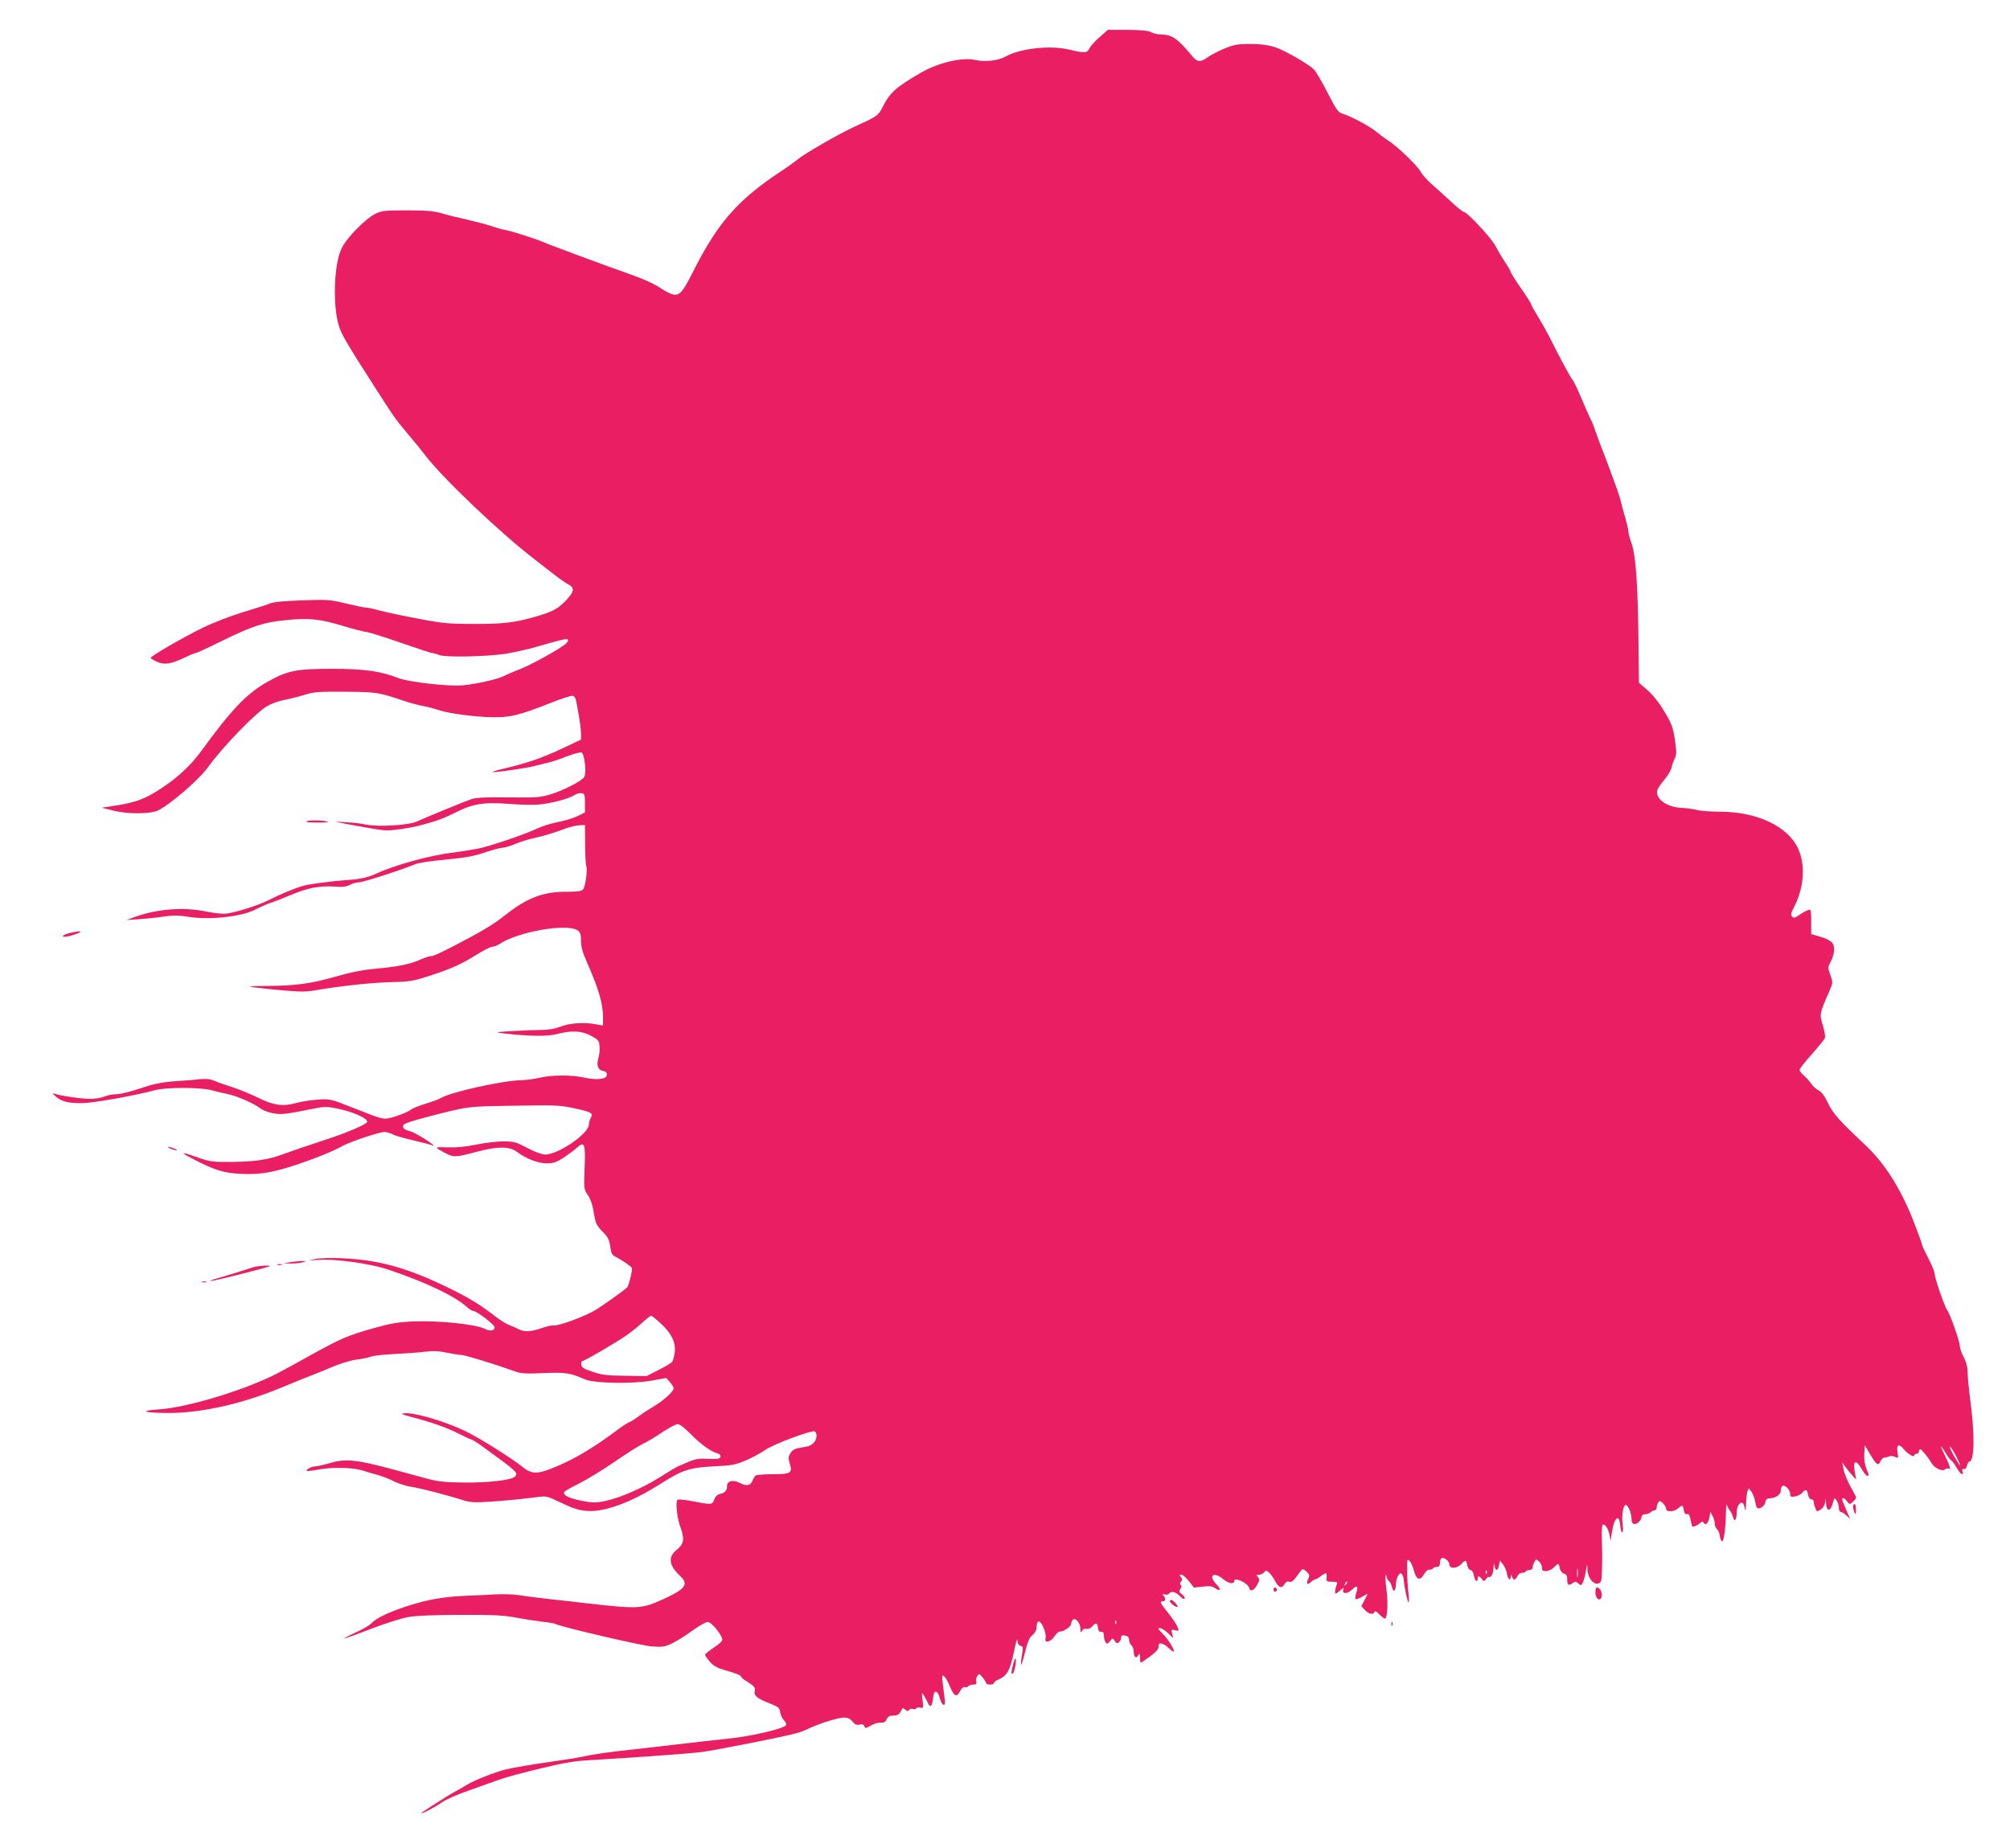 <?xml version="1.0" standalone="no"?>
<!DOCTYPE svg PUBLIC "-//W3C//DTD SVG 20010904//EN"
 "http://www.w3.org/TR/2001/REC-SVG-20010904/DTD/svg10.dtd">
<svg version="1.0" xmlns="http://www.w3.org/2000/svg"
 width="1280pt" height="1177pt" viewBox="0 0 1280 1177"
 preserveAspectRatio="xMidYMid meet">
<g transform="translate(0,1177) scale(0.1,-0.1)"
fill="#e91e63" stroke="none">
<path d="M7003 11534 c-29 -25 -58 -57 -65 -72 -16 -31 -28 -32 -133 -7 -120
28 -314 6 -405 -47 -42 -24 -129 -34 -189 -20 -80 19 -232 -16 -341 -78 -157
-90 -202 -129 -244 -212 -35 -68 -31 -65 -201 -143 -92 -43 -308 -168 -345
-200 -14 -12 -61 -46 -105 -75 -272 -180 -399 -323 -550 -618 -103 -202 -101
-201 -241 -113 -28 17 -100 49 -160 70 -164 58 -535 195 -569 211 -34 16 -198
68 -235 75 -19 3 -60 14 -90 25 -30 10 -100 28 -155 41 -55 12 -129 30 -164
41 -49 14 -97 18 -219 18 -139 0 -161 -2 -200 -21 -67 -33 -188 -157 -219
-226 -47 -103 -55 -363 -14 -492 17 -54 54 -116 233 -395 122 -190 124 -193
202 -286 40 -47 93 -112 118 -145 114 -148 484 -499 698 -662 30 -24 82 -64
116 -90 34 -27 75 -56 93 -65 40 -22 39 -43 -7 -94 -53 -58 -86 -77 -182 -106
-141 -43 -221 -53 -415 -52 -159 0 -200 4 -350 33 -93 17 -203 41 -242 51 -40
11 -81 20 -92 20 -11 0 -68 12 -128 26 -102 25 -118 26 -280 20 -114 -4 -182
-10 -205 -20 -18 -8 -96 -33 -173 -56 -78 -24 -190 -67 -255 -99 -126 -62
-330 -180 -330 -191 0 -4 18 -15 39 -25 48 -21 86 -16 174 25 34 17 67 30 72
30 6 0 80 34 165 76 195 96 267 120 410 134 143 15 215 8 355 -34 61 -19 130
-37 155 -41 25 -3 127 -36 228 -71 100 -35 189 -64 196 -64 8 0 27 -5 43 -12
38 -16 290 -11 418 7 55 9 147 29 205 46 157 46 189 53 197 45 4 -3 -2 -15
-13 -25 -30 -30 -223 -137 -295 -164 -37 -14 -81 -33 -100 -43 -40 -20 -166
-49 -259 -59 -88 -9 -346 20 -413 46 -111 44 -219 59 -421 59 -226 0 -283 -11
-404 -78 -138 -76 -233 -175 -429 -444 -63 -87 -144 -164 -242 -230 -106 -72
-166 -96 -286 -116 l-107 -17 69 -17 c96 -25 242 -24 292 1 81 42 258 195 313
271 92 129 307 351 380 393 26 15 74 32 105 38 32 6 90 20 128 32 62 20 91 22
263 21 202 -2 211 -3 377 -59 39 -13 95 -28 125 -33 30 -6 68 -16 85 -22 53
-20 187 -40 310 -47 142 -7 200 6 407 88 70 28 135 49 145 47 12 -2 20 -17 25
-48 4 -25 12 -70 18 -101 5 -30 10 -72 10 -92 l0 -38 -125 -59 c-124 -58 -215
-90 -368 -126 -43 -10 -74 -20 -69 -22 12 -4 212 25 262 38 19 5 58 14 85 21
28 6 85 25 127 42 42 16 84 27 91 24 19 -7 33 -128 18 -155 -13 -25 -128 -85
-216 -112 -63 -19 -89 -21 -265 -19 -141 2 -206 -1 -235 -10 -41 -14 -317
-127 -344 -141 -51 -27 -253 -39 -336 -21 -22 5 -78 12 -125 14 -92 6 -94 7
131 -34 117 -21 134 -22 215 -11 49 7 103 17 119 22 17 4 57 16 90 25 33 9 95
34 138 56 114 59 186 71 343 59 71 -6 161 -8 199 -4 77 7 187 36 223 60 13 8
33 14 45 12 20 -3 22 -9 22 -63 l0 -60 -45 -22 c-25 -12 -70 -27 -100 -33 -73
-15 -117 -28 -165 -50 -85 -39 -301 -112 -374 -126 -42 -8 -113 -19 -158 -25
-142 -16 -373 -80 -488 -134 -49 -23 -100 -35 -180 -40 -92 -6 -243 -26 -280
-36 -54 -15 -149 -54 -215 -88 -77 -40 -242 -91 -294 -91 -25 0 -75 6 -113 14
-142 30 -311 17 -453 -34 l-55 -20 65 4 c36 2 107 9 158 16 75 11 107 11 175
0 135 -21 334 1 422 46 33 17 78 37 100 44 22 7 81 30 131 51 104 44 181 58
275 52 48 -4 74 -1 97 11 17 9 43 16 58 16 25 0 274 80 357 115 22 9 107 22
198 30 124 12 178 22 246 45 47 16 98 30 112 30 14 0 53 12 86 26 33 14 93 32
134 40 40 9 108 29 150 45 42 17 94 31 116 32 l40 2 1 -121 c0 -66 4 -129 7
-138 10 -26 -5 -136 -21 -152 -10 -11 -37 -14 -96 -14 -155 2 -258 -37 -404
-153 -64 -52 -162 -110 -312 -187 -121 -62 -139 -70 -157 -70 -10 0 -38 -10
-63 -21 -65 -30 -150 -47 -286 -59 -86 -8 -158 -22 -259 -51 -152 -44 -255
-58 -434 -59 -63 0 -112 -2 -110 -4 5 -5 237 -29 309 -31 30 -2 75 1 100 6
153 27 355 49 480 53 143 4 148 5 290 52 110 37 168 64 245 111 55 35 109 63
120 63 11 0 30 7 43 15 112 79 433 136 500 89 18 -12 22 -25 22 -67 0 -38 10
-74 36 -132 75 -170 103 -264 104 -349 l0 -58 -47 8 c-74 14 -163 8 -223 -15
-34 -13 -78 -21 -116 -21 -33 0 -117 -3 -185 -7 -116 -7 -120 -8 -64 -15 165
-19 280 -21 343 -4 95 24 157 21 217 -12 46 -25 50 -30 53 -67 2 -22 -1 -57
-8 -77 -13 -45 -1 -75 32 -80 15 -2 23 -10 23 -23 0 -29 -63 -37 -143 -19 -81
18 -210 18 -287 -1 -33 -8 -82 -14 -109 -15 -119 -1 -454 -75 -521 -115 -11
-7 -54 -23 -95 -35 -41 -13 -82 -29 -90 -36 -21 -17 -87 -43 -137 -55 -45 -10
-54 -7 -243 68 -136 54 -141 55 -225 48 -44 -3 -105 -13 -135 -22 -78 -22
-141 -13 -236 35 -43 21 -117 52 -164 67 -47 15 -100 34 -118 42 -23 10 -51
13 -90 9 -32 -4 -91 -9 -132 -11 -88 -5 -158 -17 -220 -39 -88 -30 -153 -46
-186 -46 -19 0 -51 -7 -71 -15 -19 -8 -61 -15 -92 -14 -56 0 -189 20 -226 33
-14 5 -11 0 10 -18 38 -34 82 -44 175 -42 70 1 342 50 456 82 67 19 293 19
360 0 27 -7 74 -19 105 -25 59 -12 166 -59 206 -90 13 -11 48 -25 77 -31 55
-11 83 -8 250 26 84 17 94 17 168 2 100 -21 191 -62 186 -84 -3 -15 -123 -67
-258 -111 -151 -50 -189 -63 -270 -92 -104 -39 -181 -50 -341 -52 -111 -1
-132 2 -199 25 -118 42 -131 41 -45 -4 140 -73 199 -92 311 -97 121 -6 209 9
375 66 122 42 206 77 279 116 53 27 227 85 259 85 12 0 35 -7 52 -15 16 -9 76
-26 133 -39 57 -13 109 -27 115 -30 6 -4 11 -5 11 -2 0 10 -122 85 -149 91
-39 8 -56 28 -37 44 8 7 67 26 133 43 281 73 257 70 563 75 263 5 293 4 385
-16 111 -23 126 -32 107 -61 -6 -11 -12 -30 -12 -43 0 -58 -198 -193 -280
-191 -21 1 -67 18 -114 43 -70 37 -84 41 -150 41 -40 0 -119 -9 -175 -21 -67
-14 -128 -19 -181 -17 -87 3 -87 2 -15 -36 56 -29 62 -29 210 10 124 33 200
32 246 -2 58 -44 135 -74 191 -74 42 0 61 7 107 36 31 21 68 48 83 62 50 46
57 30 51 -125 -5 -136 -5 -138 21 -176 16 -23 30 -62 36 -104 13 -78 18 -89
64 -135 27 -27 36 -46 42 -87 5 -38 12 -55 28 -63 46 -23 105 -64 110 -74 5
-12 -20 -115 -31 -125 -25 -23 -149 -111 -199 -142 -67 -41 -240 -105 -267
-99 -9 2 -44 -6 -77 -17 -70 -25 -112 -26 -148 -7 -15 8 -42 20 -61 27 -18 7
-54 29 -80 49 -105 82 -184 130 -336 202 -239 114 -419 163 -636 173 -81 4
-152 2 -179 -4 l-45 -10 60 4 c105 8 325 -22 439 -59 236 -78 432 -170 509
-241 15 -14 34 -25 41 -25 21 0 136 -88 136 -104 0 -22 -29 -27 -61 -11 -58
31 -299 55 -464 48 -84 -4 -139 -13 -232 -39 -175 -49 -218 -67 -408 -172 -93
-52 -181 -100 -195 -107 -195 -108 -589 -230 -778 -242 -133 -9 -94 -23 64
-23 210 0 474 60 724 165 74 31 158 65 185 75 28 10 88 35 135 55 46 20 113
40 150 45 36 4 77 13 92 19 16 6 79 13 140 16 62 3 150 9 194 14 62 8 97 6
150 -5 38 -8 79 -14 90 -14 22 0 212 -58 329 -100 54 -20 73 -21 195 -16 140
6 173 1 265 -40 58 -25 298 -30 424 -8 l94 17 24 -27 c13 -15 23 -33 23 -40 0
-19 -69 -81 -130 -116 -30 -18 -71 -44 -90 -59 -19 -15 -46 -32 -60 -38 -14
-6 -45 -26 -69 -44 -150 -113 -270 -186 -393 -238 -124 -53 -161 -53 -220 -5
-66 54 -284 191 -368 230 -135 64 -325 119 -385 112 -25 -3 -17 -7 40 -22 134
-35 230 -69 305 -107 41 -21 80 -39 85 -39 6 -1 42 -24 81 -53 210 -153 217
-159 192 -183 -24 -22 -169 -39 -323 -37 -124 1 -166 6 -240 26 -49 13 -144
39 -210 57 -233 63 -306 71 -403 41 -39 -11 -81 -21 -94 -21 -28 0 -74 -29
-47 -30 9 0 41 5 70 10 80 16 214 13 273 -5 28 -9 76 -23 106 -31 30 -9 76
-27 102 -41 27 -13 76 -29 110 -34 60 -9 225 -52 332 -86 38 -12 72 -14 150
-9 104 6 232 19 323 31 42 6 60 4 97 -14 25 -11 65 -30 89 -41 71 -33 131 -41
203 -30 112 18 243 75 397 173 133 84 179 99 332 107 116 5 138 10 205 38 41
18 99 49 127 69 54 36 288 124 311 116 6 -3 12 -15 12 -27 0 -36 -27 -65 -68
-71 -73 -12 -82 -16 -98 -41 -14 -21 -15 -31 -5 -65 19 -62 7 -69 -108 -69
-53 0 -101 -4 -108 -8 -6 -4 -16 -20 -22 -35 -12 -31 -37 -35 -83 -11 -39 20
-78 11 -78 -19 0 -31 -11 -44 -44 -53 -19 -4 -31 -16 -38 -36 -12 -34 -14 -34
-155 -7 -40 7 -76 10 -79 6 -13 -13 -3 -111 16 -165 31 -84 27 -115 -20 -153
-58 -47 -51 -99 23 -169 54 -51 31 -82 -105 -144 -143 -65 -157 -66 -503 -27
-38 5 -137 16 -220 25 -82 9 -174 21 -203 26 -30 5 -93 7 -140 5 -48 -3 -132
-7 -187 -9 -146 -6 -246 -23 -369 -62 -123 -39 -212 -81 -241 -114 -11 -12
-55 -38 -98 -57 -42 -20 -76 -37 -74 -39 1 -2 77 25 167 60 91 35 199 69 240
76 47 9 172 14 335 14 213 1 277 -3 355 -18 52 -10 127 -21 166 -26 39 -4 76
-10 82 -14 28 -17 545 -138 613 -143 69 -5 82 -3 130 20 30 15 88 51 129 81
41 30 85 55 97 55 23 1 93 -85 93 -114 0 -8 -25 -31 -55 -50 -30 -20 -55 -40
-55 -45 0 -5 14 -25 31 -45 22 -25 47 -39 88 -51 76 -21 111 -35 111 -44 0 -5
17 -19 38 -31 45 -28 54 -39 48 -61 -6 -28 15 -46 89 -75 63 -25 70 -31 73
-58 2 -17 13 -40 25 -53 13 -14 17 -26 11 -32 -24 -24 -223 -70 -372 -85 -87
-9 -211 -23 -277 -31 -66 -8 -199 -23 -296 -34 -179 -19 -282 -34 -354 -50
-22 -5 -121 -21 -220 -35 -99 -14 -217 -34 -262 -45 -71 -17 -204 -70 -253
-100 -8 -6 -35 -21 -60 -35 -51 -28 -56 -32 -159 -97 -42 -27 -72 -48 -68 -48
13 0 90 41 136 73 24 16 98 49 165 72 67 24 154 55 194 69 40 15 160 47 265
72 156 38 219 48 337 54 269 16 604 40 685 50 82 10 538 100 610 121 22 6 56
19 75 29 58 29 188 70 224 70 25 0 40 -7 55 -25 15 -20 25 -24 44 -20 17 5 26
2 31 -10 6 -15 9 -15 42 4 20 12 48 20 62 19 20 -2 30 3 37 19 5 13 17 23 25
24 8 1 23 2 34 3 10 0 24 10 30 21 6 11 12 22 13 24 2 2 10 -2 19 -9 12 -11
17 -11 23 -2 4 7 15 10 23 7 9 -4 19 -2 22 3 3 6 15 8 27 5 19 -5 20 -3 14 48
-6 52 -6 53 9 29 8 -14 20 -36 26 -49 14 -32 28 -17 32 34 4 53 28 53 42 1 15
-55 40 -62 32 -10 -3 22 -8 66 -12 99 -6 54 -5 59 9 47 9 -7 26 -38 38 -68 26
-61 42 -67 64 -24 9 18 21 27 29 24 8 -3 17 -1 21 5 3 6 18 11 32 11 20 0 24
4 20 20 -3 10 1 27 7 36 11 15 15 14 34 -11 12 -15 22 -32 22 -36 0 -5 11 -9
25 -9 14 0 25 5 25 10 0 6 12 16 28 22 56 25 73 56 98 173 12 60 23 96 23 79
1 -22 7 -33 20 -37 16 -4 17 -10 10 -53 -15 -92 -7 -89 17 6 18 73 29 100 49
115 14 12 25 30 25 42 0 12 3 29 6 37 14 37 62 -59 52 -104 -6 -29 36 -16 57
17 11 18 27 32 35 31 19 -3 70 31 70 46 0 6 4 18 10 26 14 23 50 -15 50 -54 1
-26 2 -28 11 -13 6 11 17 16 28 12 11 -3 25 3 36 15 24 27 33 25 37 -7 2 -20
8 -28 21 -27 12 1 17 -6 17 -25 0 -14 5 -33 10 -41 9 -13 13 -12 28 6 18 22
19 22 31 2 10 -16 15 -17 27 -8 8 7 14 20 14 30 0 13 6 16 25 12 18 -3 25 -11
25 -27 0 -12 7 -28 15 -35 8 -7 15 -25 15 -41 0 -34 15 -46 29 -22 9 15 10 13
11 -14 0 -18 2 -33 5 -33 3 0 31 19 61 41 40 31 54 48 52 63 -4 28 28 23 63
-10 14 -13 28 -24 32 -24 15 0 -34 80 -69 114 -29 29 -33 36 -19 36 11 0 34
-15 53 -32 l33 -33 -7 29 c-7 27 -5 29 19 22 25 -6 26 -5 16 20 -5 15 -32 55
-59 89 -54 68 -57 75 -35 75 18 0 20 21 4 37 -9 9 -7 11 8 7 12 -3 24 -1 27 5
12 19 44 12 69 -15 15 -16 27 -22 31 -16 3 6 -4 18 -16 26 -19 14 -21 19 -11
36 9 13 9 21 2 25 -7 5 -6 11 2 21 9 11 9 17 -1 29 -10 12 -10 15 3 15 8 0 30
-18 48 -41 l32 -41 56 6 c43 5 61 3 79 -10 34 -24 40 -8 9 24 -56 59 -19 85
45 32 34 -28 68 -32 68 -9 0 26 86 -14 94 -43 7 -29 31 -21 51 16 16 29 17 37
6 50 -12 14 -11 16 7 16 11 0 25 7 32 15 11 14 15 14 32 -2 11 -10 29 -35 39
-55 22 -42 43 -48 59 -18 8 14 17 19 30 15 13 -4 26 4 46 32 15 21 31 42 35
46 4 5 17 -1 29 -13 19 -19 21 -26 11 -47 -15 -32 -7 -41 17 -20 10 10 23 17
28 17 5 0 20 9 34 20 34 26 41 25 38 -7 -3 -26 0 -28 35 -28 29 0 36 -3 31
-15 -12 -28 -16 -60 -8 -60 4 0 18 10 31 22 19 17 23 18 18 5 -12 -30 23 -32
54 -3 33 32 42 26 28 -20 -6 -18 -8 -36 -5 -39 3 -4 22 3 42 14 l36 21 -20
-41 -21 -40 23 -24 c25 -27 54 -32 61 -12 3 8 14 3 31 -16 15 -15 31 -27 35
-27 16 0 22 101 10 186 -6 47 -8 88 -5 91 3 4 6 -1 6 -9 0 -9 6 -21 14 -27 8
-7 18 -26 21 -43 9 -37 25 -19 25 28 0 16 7 39 15 50 13 16 16 17 25 4 5 -8
10 -26 10 -40 2 -38 25 -142 31 -136 3 3 2 31 -2 63 -4 32 -8 94 -8 138 -1 73
0 78 15 63 9 -9 22 -38 29 -65 15 -57 39 -64 65 -18 10 17 24 29 33 27 8 -1
18 2 22 8 3 5 15 10 26 10 14 0 19 7 19 24 0 14 4 27 10 31 15 9 50 -18 50
-40 0 -29 48 -27 76 3 27 29 30 28 38 -8 3 -17 12 -30 20 -30 9 0 18 -14 22
-35 6 -35 24 -49 24 -20 0 20 10 19 26 -2 13 -17 15 -17 29 1 8 11 15 16 15
12 0 -5 7 -3 15 4 8 7 16 31 16 54 2 30 3 33 6 14 6 -37 22 -36 29 2 l6 30 20
-25 c10 -14 22 -41 25 -60 6 -36 22 -48 24 -17 0 16 1 16 8 -1 9 -25 21 -23
35 5 7 13 19 22 28 20 9 -1 19 2 23 8 3 5 15 10 26 10 11 0 19 7 19 16 0 8 5
24 11 35 10 20 11 20 30 3 10 -9 19 -27 19 -40 0 -19 5 -22 28 -21 15 1 37 12
49 25 28 28 29 28 36 -7 4 -17 14 -30 26 -34 15 -4 21 -13 21 -34 0 -39 8 -45
33 -28 18 13 23 13 38 -1 16 -14 18 -14 28 4 6 12 15 45 20 74 8 51 9 52 10
13 1 -53 38 -101 69 -91 20 7 22 14 24 99 2 51 1 134 -1 185 -2 55 1 92 7 92
17 0 35 -30 42 -68 l7 -37 7 50 c14 100 48 129 54 47 2 -23 7 -42 12 -42 6 0
7 19 4 44 -9 63 3 136 21 130 16 -6 35 -56 35 -90 0 -13 4 -26 10 -29 16 -10
48 13 52 37 2 16 10 23 25 23 13 0 28 6 35 13 7 7 18 12 25 12 7 0 13 8 13 18
0 9 4 24 10 32 7 12 12 12 29 -4 12 -11 21 -27 21 -36 0 -23 51 -21 77 3 26
23 30 22 36 -13 4 -20 11 -28 20 -24 10 4 17 -6 22 -33 4 -21 9 -41 11 -45 5
-8 44 11 57 27 4 6 10 5 16 -4 13 -20 29 -5 37 35 l6 35 14 -27 c8 -14 14 -36
14 -49 0 -12 6 -28 14 -35 8 -6 16 -25 18 -42 2 -18 8 -33 14 -35 12 -4 23 78
25 186 1 36 4 57 6 46 3 -11 11 -27 18 -35 8 -8 17 -28 21 -43 9 -38 24 -16
24 34 0 38 24 69 40 53 4 -5 10 -22 13 -39 2 -16 5 -1 6 35 1 36 6 74 10 84 7
18 8 18 24 -5 10 -13 20 -41 24 -62 3 -20 9 -40 14 -43 15 -9 48 15 51 38 2
15 10 23 23 24 41 1 75 23 75 48 0 14 5 28 11 31 15 10 49 -24 49 -50 0 -18 5
-21 29 -17 17 2 38 13 47 23 23 26 31 24 38 -11 3 -18 12 -30 21 -30 8 0 15
-6 15 -14 0 -8 4 -26 10 -41 9 -25 11 -25 34 -10 16 10 26 29 29 48 4 31 4 31
5 -5 3 -61 31 -57 46 6 7 27 8 27 21 10 8 -11 15 -31 15 -46 0 -16 5 -28 12
-28 6 0 23 -10 36 -23 l24 -22 -15 35 c-8 19 -20 47 -27 63 -17 36 -4 48 20
17 18 -24 19 -24 39 -6 12 11 21 22 21 27 0 4 -16 36 -36 70 -19 35 -39 84
-44 109 l-8 45 21 -30 c12 -16 32 -41 45 -55 l23 -25 -6 30 c-19 90 -1 109 39
40 15 -25 31 -45 36 -45 13 0 13 3 -6 49 -9 23 -14 60 -12 92 l3 54 35 -59
c40 -68 51 -75 65 -44 6 13 17 23 25 24 8 0 23 4 32 8 9 4 26 2 37 -4 20 -10
21 -9 15 28 -8 51 7 60 38 23 28 -33 68 -57 68 -41 0 5 7 10 15 10 8 0 15 7
15 15 0 8 3 15 8 15 8 0 54 -56 71 -87 17 -32 68 -58 86 -43 8 7 19 9 26 5 15
-10 4 25 -27 87 -32 63 -30 74 3 18 14 -25 32 -48 39 -53 7 -4 23 -25 35 -47
24 -42 45 -54 36 -21 -3 14 -1 18 9 14 8 -3 16 5 20 21 3 14 10 26 14 26 34 0
37 170 6 400 -8 63 -15 138 -16 167 0 36 -8 67 -25 99 -14 26 -25 59 -25 73 0
27 -63 206 -80 226 -15 18 -80 206 -80 231 0 13 -18 57 -40 99 -22 42 -40 80
-40 86 0 6 -24 72 -53 147 -83 212 -184 372 -312 492 -162 152 -203 198 -234
264 -21 44 -40 70 -59 80 -16 8 -37 27 -47 42 -10 15 -31 39 -46 52 -16 13
-29 30 -29 37 0 8 35 53 78 100 42 48 80 94 83 103 4 10 -2 46 -13 81 -22 71
-21 75 40 214 25 58 25 59 8 107 -17 46 -17 49 3 86 12 21 21 55 21 76 0 44
-20 61 -96 84 l-50 14 0 74 c1 41 -2 77 -6 81 -3 3 -23 -4 -45 -17 -21 -14
-43 -27 -49 -31 -7 -4 -17 -1 -23 6 -8 10 -5 23 9 50 68 126 80 273 31 381
-65 143 -262 236 -500 236 -58 0 -124 5 -145 11 -22 6 -65 12 -95 13 -98 4
-174 60 -156 116 4 11 24 40 45 65 21 24 41 59 45 77 4 18 13 45 21 59 11 22
11 41 0 118 -13 82 -20 101 -69 182 -34 57 -75 107 -108 135 l-52 45 -3 272
c-4 354 -17 537 -43 613 -12 32 -21 67 -21 78 0 11 -9 49 -19 85 -11 36 -24
84 -29 106 -5 22 -16 56 -23 75 -7 19 -26 71 -42 115 -16 44 -38 103 -49 130
-11 28 -31 79 -43 115 -12 36 -27 75 -33 85 -7 11 -32 70 -58 130 -25 61 -52
117 -60 126 -13 14 -80 139 -145 269 -15 30 -48 89 -73 130 -25 41 -46 78 -46
83 0 5 -29 51 -65 102 -36 52 -65 98 -65 103 0 6 -16 34 -36 63 -20 30 -47 76
-61 103 -25 49 -180 216 -201 216 -6 0 -44 30 -84 68 -40 37 -96 87 -124 112
-28 25 -58 59 -67 76 -18 36 -150 163 -204 197 -21 13 -57 40 -80 59 -42 35
-162 99 -217 115 -24 7 -39 28 -92 133 -35 68 -74 134 -86 147 -38 37 -189
124 -253 144 -41 13 -90 19 -153 19 -81 0 -103 -4 -166 -30 -40 -17 -88 -42
-106 -55 -43 -32 -65 -31 -93 2 -98 118 -133 143 -204 143 -21 1 -49 7 -63 15
-18 10 -61 14 -150 15 l-125 0 -52 -46z m-2797 -8192 c70 -64 98 -121 91 -185
-4 -27 -11 -55 -17 -62 -6 -7 -45 -30 -86 -51 l-77 -39 -136 2 c-113 1 -148 5
-206 25 -56 18 -71 27 -73 46 -2 12 1 22 5 22 14 0 221 121 283 165 30 21 76
58 102 82 26 24 51 43 55 43 4 -1 31 -22 59 -48z m189 -703 c66 -67 132 -115
171 -125 16 -4 24 -12 22 -23 -3 -13 -16 -16 -78 -13 -74 3 -79 2 -190 -47
-14 -6 -56 -31 -95 -56 -153 -99 -345 -175 -442 -175 -19 0 -65 7 -103 16 -66
15 -98 34 -86 52 3 5 47 30 98 55 51 26 152 88 223 137 72 50 153 101 180 114
28 13 84 47 125 75 41 27 84 50 95 50 12 1 45 -24 80 -60z m8066 -152 c38 -76
24 -64 -22 17 -18 33 -27 56 -21 52 7 -4 26 -35 43 -69z m-2414 -759 c-2 -13
-4 -3 -4 22 0 25 2 35 4 23 2 -13 2 -33 0 -45z m-580 20 c-3 -8 -6 -5 -6 6 -1
11 2 17 5 13 3 -3 4 -12 1 -19z m-896 -71 c-10 -9 -11 -8 -5 6 3 10 9 15 12
12 3 -3 0 -11 -7 -18z m-1464 -249 c-3 -8 -6 -5 -6 6 -1 11 2 17 5 13 3 -3 4
-12 1 -19z"/>
<path d="M1955 6540 c-13 -6 8 -9 59 -9 44 -1 77 1 74 4 -9 9 -113 13 -133 5z"/>
<path d="M443 5827 c-24 -6 -43 -15 -43 -20 0 -10 52 0 95 18 37 16 10 17 -52
2z"/>
<path d="M1070 4464 c0 -7 52 -25 57 -20 2 2 -10 8 -26 14 -17 6 -31 9 -31 6z"/>
<path d="M1845 3730 l-40 -7 50 -1 c28 0 61 4 75 8 22 7 21 8 -10 8 -19 -1
-53 -4 -75 -8z"/>
<path d="M1768 3713 c6 -2 18 -2 25 0 6 3 1 5 -13 5 -14 0 -19 -2 -12 -5z"/>
<path d="M1615 3699 c-60 -20 -191 -60 -240 -74 -27 -7 -41 -14 -30 -14 17 -1
338 80 370 93 21 9 -72 4 -100 -5z"/>
<path d="M1288 3603 c6 -2 18 -2 25 0 6 3 1 5 -13 5 -14 0 -19 -2 -12 -5z"/>
<path d="M11801 2173 c0 -10 4 -27 9 -38 7 -16 9 -13 9 18 1 20 -3 37 -9 37
-5 0 -10 -8 -9 -17z"/>
<path d="M8110 1645 c0 -9 5 -15 11 -13 6 2 11 8 11 13 0 5 -5 11 -11 13 -6 2
-11 -4 -11 -13z"/>
<path d="M10160 1626 c0 -31 19 -53 34 -39 10 11 7 48 -6 61 -20 20 -28 14
-28 -22z"/>
<path d="M7450 1571 c0 -12 42 -42 49 -36 5 6 -29 45 -41 45 -4 0 -8 -4 -8 -9z"/>
<path d="M8861 1424 c0 -11 3 -14 6 -6 3 7 2 16 -1 19 -3 4 -6 -2 -5 -13z"/>
<path d="M6451 1166 c-13 -54 -13 -56 -2 -56 10 0 27 87 18 96 -2 3 -10 -15
-16 -40z"/>
</g>
</svg>

